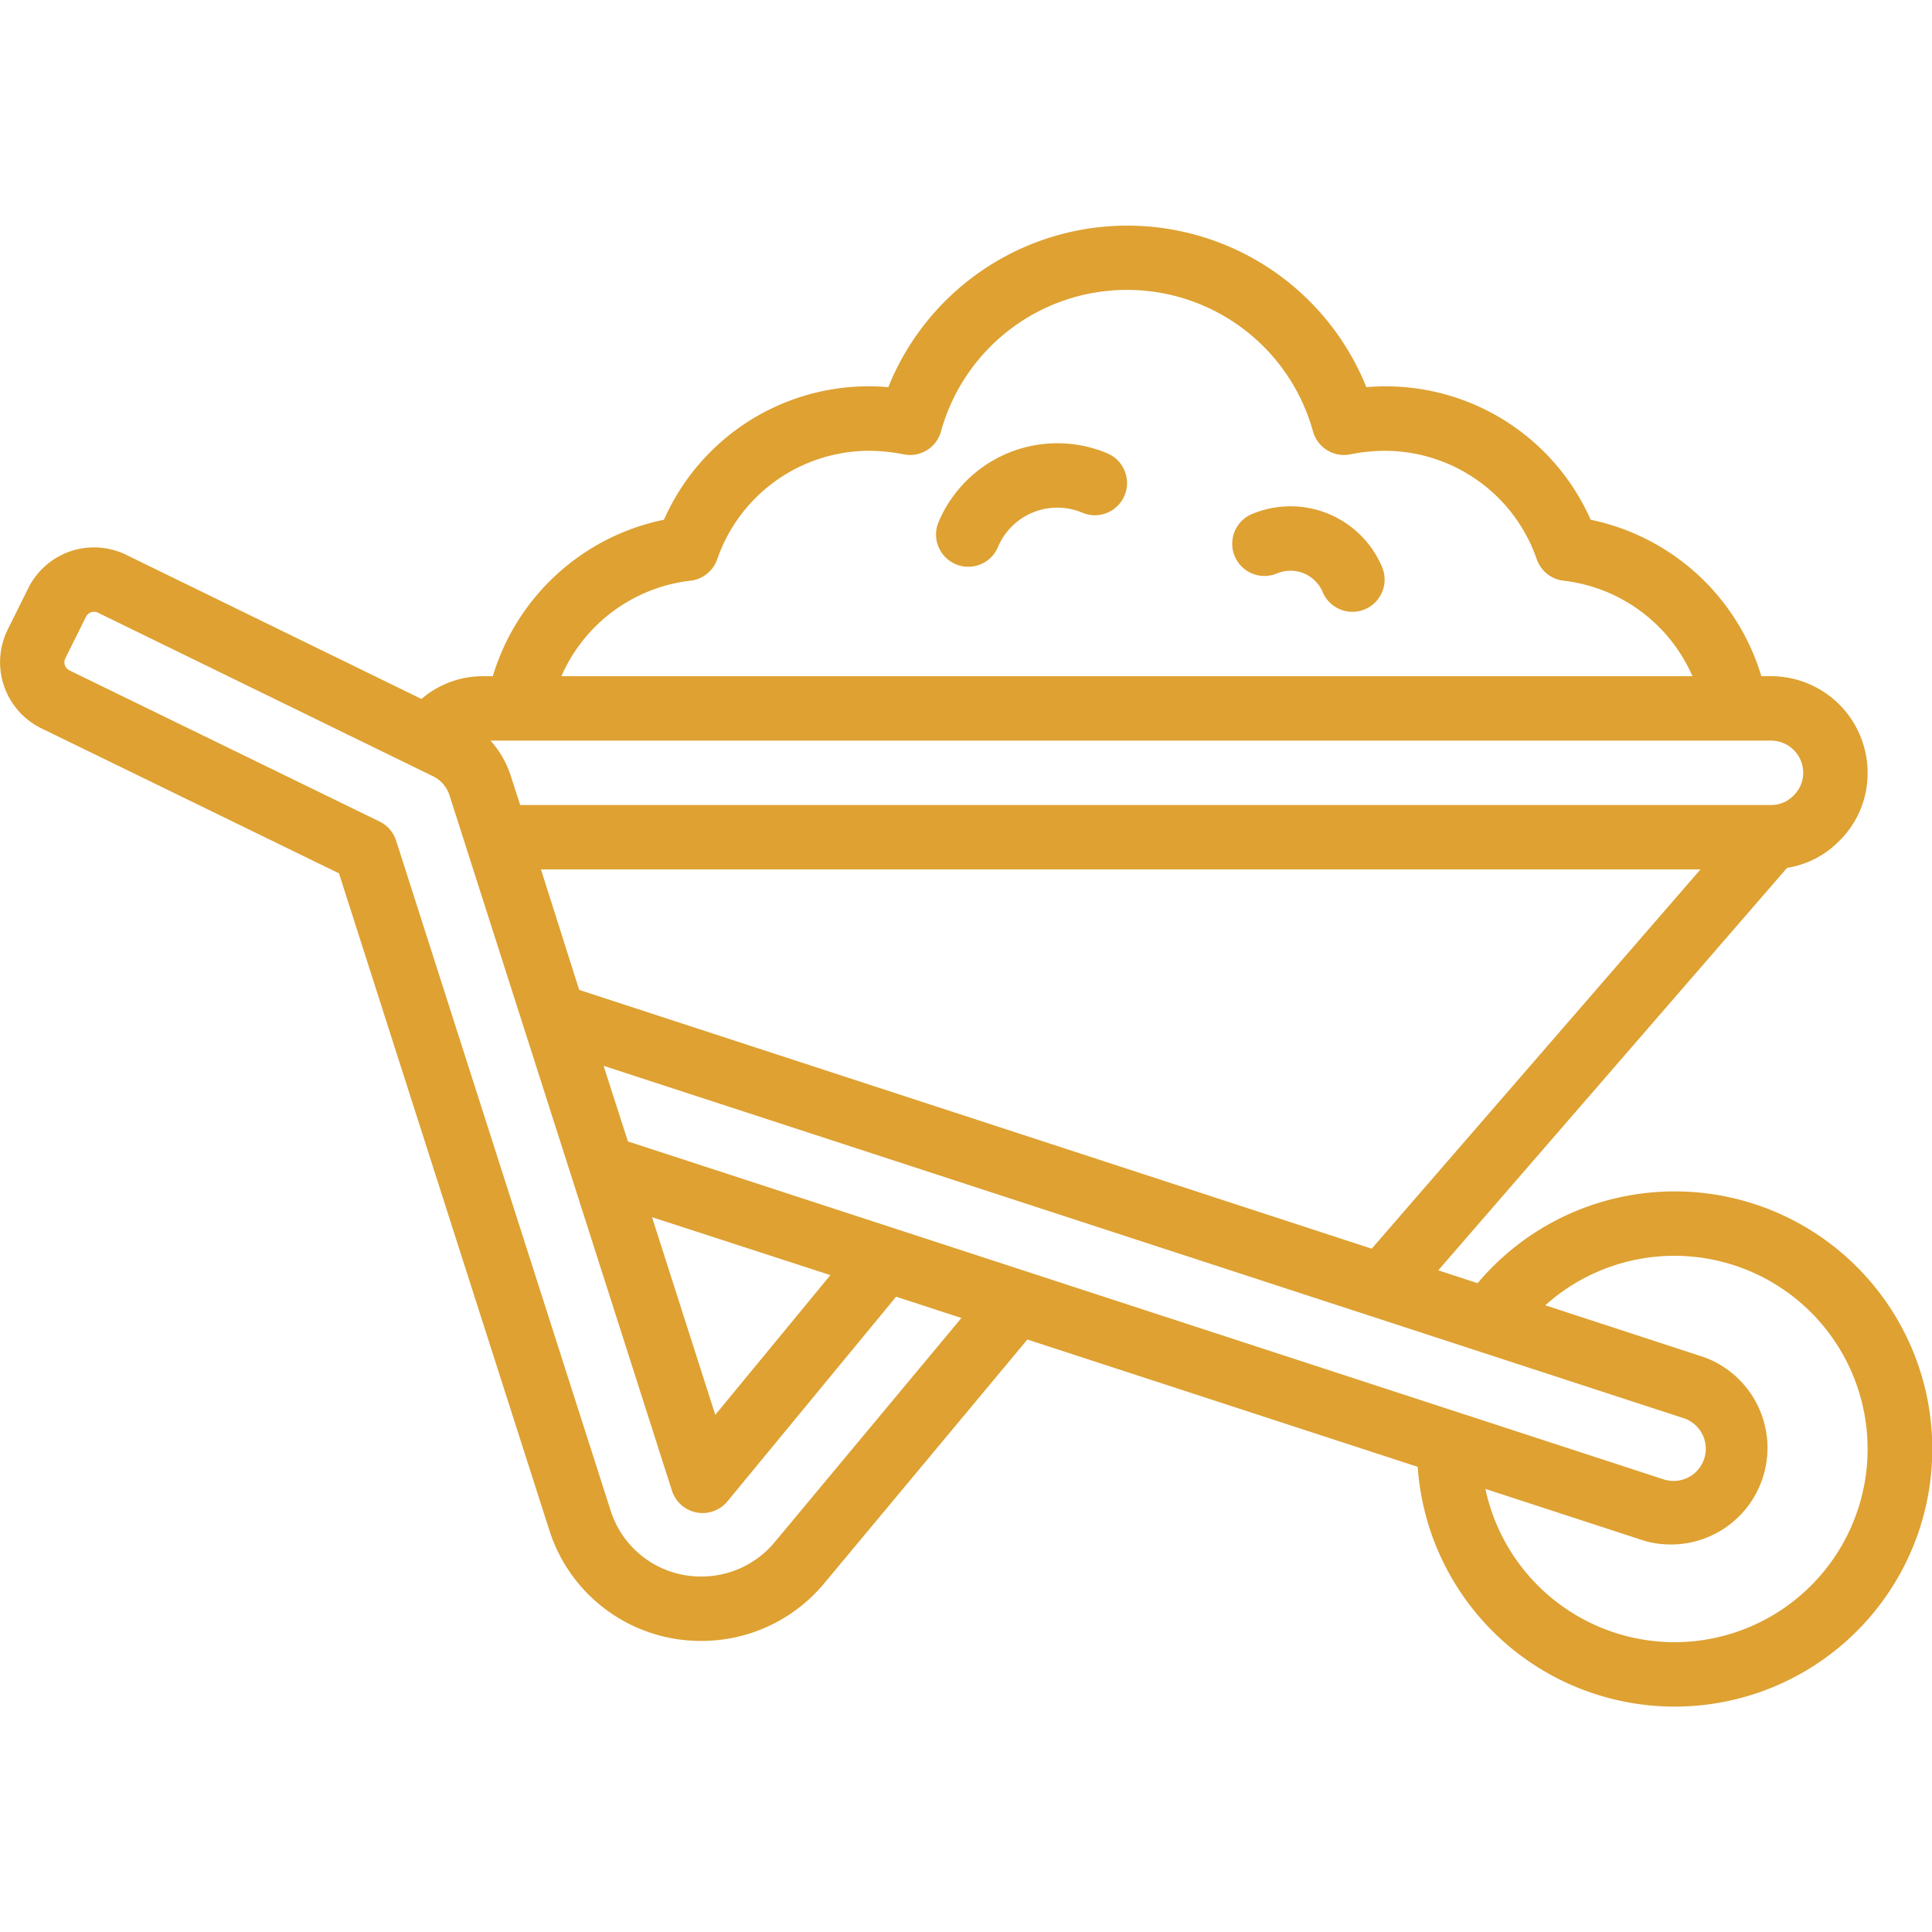 <svg xmlns="http://www.w3.org/2000/svg" width="60" height="60" fill="none"><g fill="#DEA132" clip-path="url(#a)"><path d="M52 37a7.99 7.99 0 0 0-6.112 2.851l-1.221-.4 10.833-12.5a2.88 2.88 0 0 0 1.608-.824A2.94 2.94 0 0 0 58 24a3 3 0 0 0-3-3h-.3a7.02 7.02 0 0 0-5.3-4.859 6.96 6.96 0 0 0-6.967-4.117 8 8 0 0 0-14.846 0 6.95 6.95 0 0 0-6.967 4.117A7.02 7.02 0 0 0 15.305 21H15a2.92 2.92 0 0 0-1.911.707l-9.148-4.466a2.28 2.28 0 0 0-3.062 1.024l-.641 1.29a2.285 2.285 0 0 0 1.033 3.057l9.256 4.51 6.53 20.392a4.93 4.93 0 0 0 4.723 3.446 4.95 4.95 0 0 0 3.809-1.779l6.317-7.581 12.122 3.954A8 8 0 1 0 52 37m-32.5-1.552-.755-2.348 33.567 10.951a1 1 0 0 1-.622 1.9zm6.288 4.152-3.574 4.34-1.965-6.14zm-7.8-8.857L16.8 27h36.01L42.6 38.779zM56 24a.98.98 0 0 1-.307.713A.96.96 0 0 1 55 25H16.155l-.3-.927A3 3 0 0 0 15.233 23H55a1 1 0 0 1 1 1m-34.561-5.966a1 1 0 0 0 .836-.669A5 5 0 0 1 27 14q.54.004 1.068.111a1 1 0 0 0 1.157-.717 5.993 5.993 0 0 1 11.55 0 1 1 0 0 0 1.157.717q.53-.108 1.068-.111a5 5 0 0 1 4.725 3.365 1 1 0 0 0 .836.669 5 5 0 0 1 4 2.966H17.435a5 5 0 0 1 4.004-2.966M24.053 47.9a2.95 2.95 0 0 1-2.273 1.06 2.936 2.936 0 0 1-2.818-2.053l-6.66-20.8a1 1 0 0 0-.515-.594l-9.633-4.695a.28.28 0 0 1-.125-.374l.641-1.289a.27.27 0 0 1 .162-.14.28.28 0 0 1 .223.019l10.394 5.074a1 1 0 0 1 .509.586l6.91 21.6a1 1 0 0 0 1.724.331l5.238-6.355 2.028.661zM52 51a6.01 6.01 0 0 1-5.869-4.76l4.941 1.612a3 3 0 0 0 1.859-5.7l-4.941-1.615A6 6 0 1 1 52 51"/><path d="M34.388 14.078a4.005 4.005 0 0 0-5.24 2.135 1 1 0 0 0 1.845.775 2 2 0 0 1 2.619-1.066.999.999 0 0 0 1.314-1.3 1 1 0 0 0-.538-.544M38.88 15.965a1 1 0 0 0 .776 1.844 1.086 1.086 0 0 1 1.422.58 1 1 0 1 0 1.844-.778 3.087 3.087 0 0 0-4.041-1.646"/></g><defs><clipPath id="a"><path fill="#fff" d="M0 0h60v60H0z"/></clipPath></defs></svg>